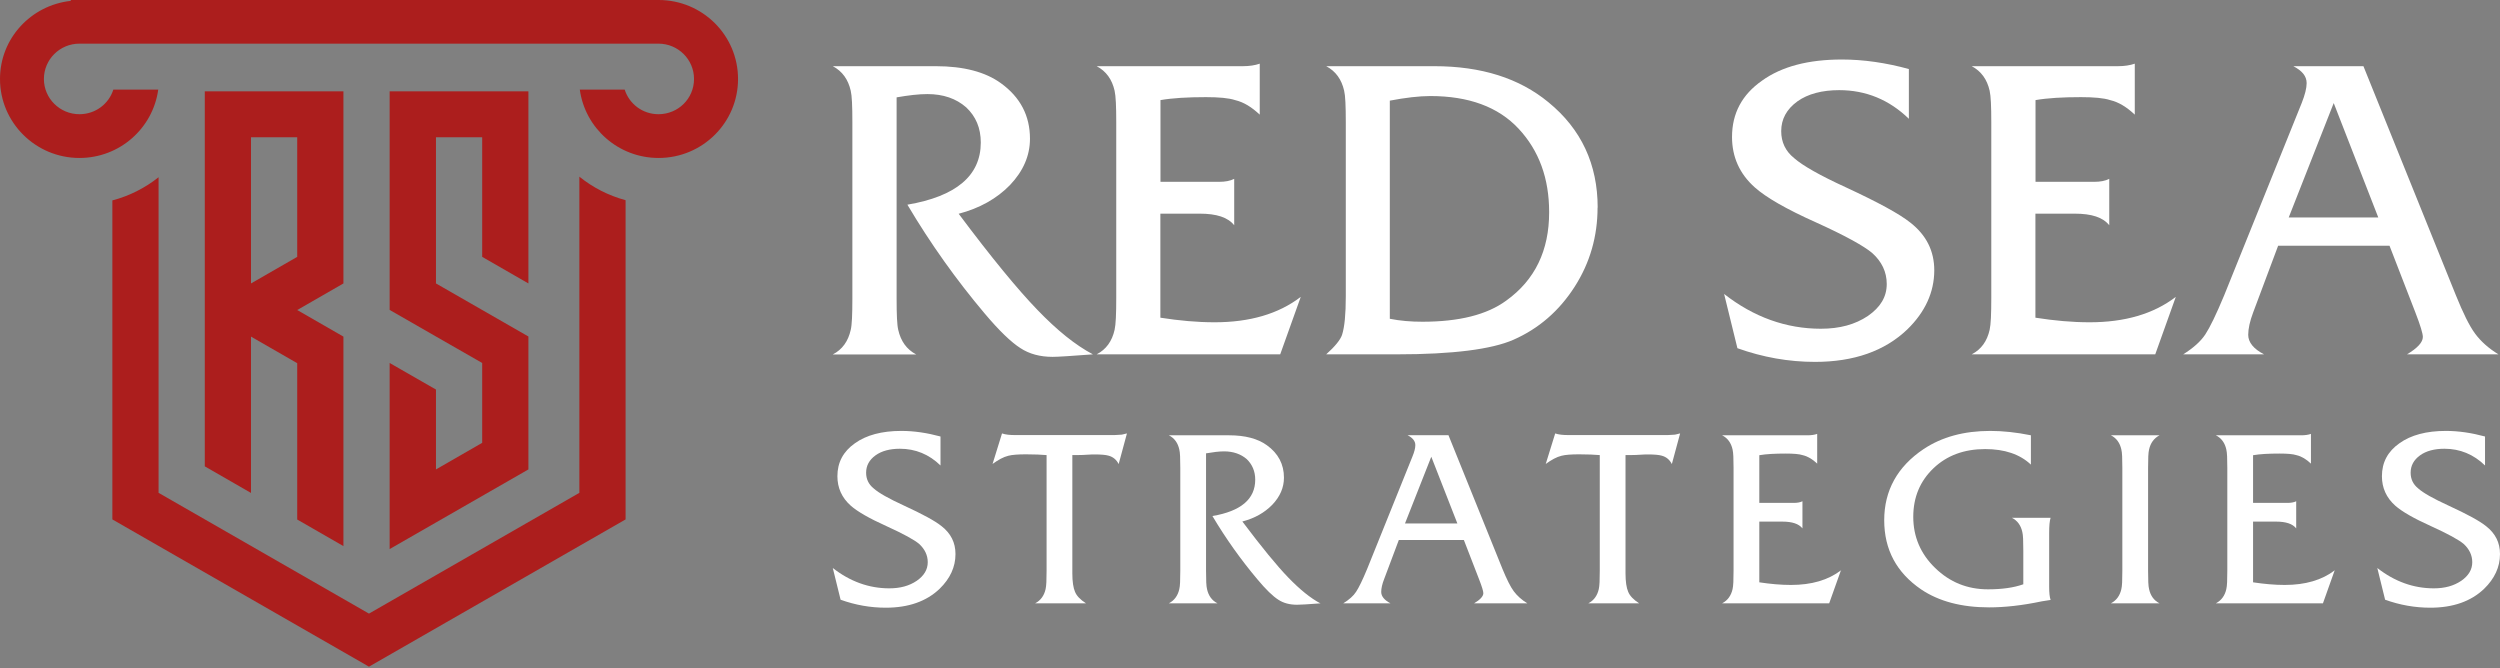 <?xml version="1.0" encoding="UTF-8"?>
<svg xmlns="http://www.w3.org/2000/svg" width="363" height="97" viewBox="0 0 363 97" fill="none">
  <rect x="0" y="0" width="363" height="97" fill="#808080" stroke="none"/>
  <g clip-path="url(#clip0_370_6856)">
    <path fill-rule="evenodd" clip-rule="evenodd" d="M63.303 56.564L56.576 52.704V61.79V71.194V72.004V75.467V76.261V79.66V79.724L76.724 68.16V68.112V60.456V48.86L63.303 41.156V39.774V19.935H70.013V37.296L76.724 41.156V19.935V13.263H70.013H63.303H56.576V19.935V39.774V44.683V45L63.303 48.86L70.013 52.704V64.3L63.303 68.16V65.65V56.564Z" fill="#AC1E1D"></path>
    <path fill-rule="evenodd" clip-rule="evenodd" d="M49.866 41.156V13.263H29.734V67.715L36.445 71.575V48.876L43.156 52.736V75.435L49.866 79.295V48.876L43.156 45.016L49.866 41.156ZM36.445 41.156V19.935H43.156V37.296L36.445 41.156Z" fill="#AC1E1D"></path>
    <path fill-rule="evenodd" clip-rule="evenodd" d="M84.124 71.559L53.575 89.096L23.025 71.559V25.733C21.076 27.289 18.791 28.449 16.314 29.1V75.419L53.575 96.8L90.835 75.419V29.069C88.358 28.401 86.074 27.226 84.124 25.653V71.559Z" fill="#AC1E1D"></path>
    <path fill-rule="evenodd" clip-rule="evenodd" d="M95.611 0H10.274V0.127C4.506 0.762 0 5.56 0 11.469C0 17.806 5.177 22.937 11.536 22.937C17.384 22.937 22.209 18.617 22.976 13.009H16.457C15.802 15.09 13.853 16.583 11.536 16.583C8.692 16.583 6.375 14.296 6.375 11.469C6.375 8.641 8.676 6.338 11.536 6.338H95.611C98.455 6.338 100.772 8.625 100.772 11.469C100.772 14.312 98.471 16.583 95.611 16.583C93.31 16.583 91.361 15.09 90.706 13.009H84.187C84.954 18.617 89.779 22.937 95.627 22.937C102.002 22.937 107.163 17.806 107.163 11.469C107.163 5.131 102.002 0 95.627 0" fill="#AC1E1D"></path>
    <path d="M158.707 51.45C155.56 51.688 153.627 51.815 152.828 51.815C151.006 51.815 149.44 51.386 148.162 50.544C146.836 49.702 145.078 48.019 142.953 45.493C138.895 40.68 135.14 35.438 131.753 29.72C138.831 28.512 142.41 25.51 142.41 20.697C142.41 18.585 141.691 16.901 140.285 15.582C138.831 14.312 136.962 13.661 134.661 13.661C133.383 13.661 131.929 13.835 130.187 14.137V43.333C130.187 45.684 130.251 47.193 130.427 47.907C130.794 49.528 131.641 50.735 133.031 51.466H120.92C122.31 50.751 123.157 49.544 123.524 47.907C123.7 47.193 123.764 45.684 123.764 43.333V17.743C123.764 15.392 123.7 13.883 123.524 13.168C123.157 11.548 122.31 10.341 120.92 9.61H135.875C139.934 9.61 143.081 10.452 145.318 12.072C148.162 14.121 149.552 16.822 149.552 20.141C149.552 22.604 148.578 24.843 146.644 26.876C144.711 28.862 142.218 30.244 139.199 31.038C143.976 37.424 147.795 42.062 150.639 45.001C153.483 47.955 156.151 50.115 158.691 51.45H158.707ZM188.858 43.142L185.886 51.45H159.235C160.625 50.735 161.472 49.528 161.839 47.892C162.015 47.113 162.079 45.604 162.079 43.253V17.743C162.079 15.456 162.015 13.946 161.839 13.168C161.472 11.548 160.625 10.341 159.235 9.61H180.485C181.396 9.61 182.243 9.483 182.914 9.245V16.647C181.763 15.567 180.613 14.836 179.335 14.534C178.424 14.232 176.97 14.105 175.101 14.105C172.432 14.105 170.259 14.232 168.502 14.534V26.4H177.034C177.881 26.4 178.616 26.273 179.207 25.971V32.706C178.296 31.562 176.667 31.022 174.174 31.022H168.486V46.128C171.218 46.557 173.822 46.795 176.363 46.795C181.444 46.795 185.63 45.588 188.842 43.126L188.858 43.142ZM231.966 30.133C231.966 34.294 230.879 38.139 228.642 41.633C226.405 45.128 223.434 47.717 219.743 49.337C216.595 50.719 210.955 51.45 202.854 51.45H192.564C193.843 50.306 194.626 49.337 194.865 48.622C195.233 47.479 195.409 45.62 195.409 43.031V17.743C195.409 15.392 195.345 13.883 195.169 13.168C194.801 11.548 193.955 10.341 192.564 9.61H208.255C215.093 9.61 220.606 11.357 224.84 14.852C229.617 18.759 231.982 23.874 231.982 30.149L231.966 30.133ZM224.936 30.8C224.936 25.923 223.482 21.889 220.51 18.696C217.538 15.503 213.24 13.946 207.679 13.946C206.05 13.946 204.053 14.185 201.8 14.614V46.287C203.318 46.589 204.883 46.716 206.529 46.716C211.866 46.716 215.908 45.7 218.704 43.65C222.89 40.648 224.936 36.359 224.936 30.832V30.8Z" fill="white"></path>
    <path d="M280.857 39.235C280.857 42.427 279.531 45.318 276.927 47.844C273.652 50.973 269.178 52.546 263.538 52.546C259.719 52.546 255.964 51.879 252.273 50.56L250.34 42.681C254.638 46.049 259.367 47.733 264.384 47.733C267.117 47.733 269.353 47.129 271.223 45.874C273.044 44.604 273.955 43.11 273.955 41.236C273.955 39.489 273.236 37.98 271.83 36.725C270.616 35.708 267.899 34.199 263.649 32.277C259.351 30.355 256.443 28.671 254.814 27.226C252.577 25.24 251.49 22.778 251.49 19.887C251.49 16.456 252.944 13.74 255.852 11.707C258.696 9.658 262.579 8.641 267.42 8.641C270.632 8.641 273.843 9.118 277.167 10.023V17.25C274.323 14.487 270.935 13.089 267.053 13.089C264.576 13.089 262.515 13.629 260.997 14.709C259.415 15.853 258.632 17.298 258.632 19.045C258.632 20.618 259.239 21.936 260.502 22.953C261.716 24.033 264.257 25.479 268.075 27.226C272.613 29.339 275.761 31.022 277.406 32.341C279.707 34.152 280.857 36.439 280.857 39.266V39.235Z" fill="white"></path>
    <path d="M315.914 43.142L312.942 51.45H286.291C287.681 50.735 288.528 49.528 288.895 47.892C289.071 47.113 289.135 45.604 289.135 43.253V17.743C289.135 15.456 289.071 13.946 288.895 13.168C288.528 11.548 287.681 10.341 286.291 9.61H307.542C308.452 9.61 309.299 9.483 309.97 9.245V16.647C308.82 15.567 307.669 14.836 306.391 14.534C305.48 14.232 304.026 14.105 302.157 14.105C299.489 14.105 297.316 14.232 295.558 14.534V26.4H304.09C304.937 26.4 305.672 26.273 306.263 25.971V32.706C305.353 31.562 303.723 31.022 301.23 31.022H295.542V46.128C298.274 46.557 300.879 46.795 303.419 46.795C308.5 46.795 312.686 45.588 315.898 43.126L315.914 43.142Z" fill="white"></path>
    <path d="M349.513 51.45H362.775C361.384 50.608 360.234 49.591 359.387 48.447C358.54 47.304 357.63 45.429 356.607 42.904L343.17 9.61H332.992C334.27 10.277 334.925 11.055 334.925 12.072C334.925 12.787 334.685 13.756 334.206 14.963L322.942 42.904C321.791 45.668 320.881 47.542 320.21 48.559C319.539 49.575 318.452 50.544 316.998 51.45H328.742C327.224 50.671 326.441 49.702 326.441 48.622C326.441 47.717 326.681 46.637 327.16 45.366L330.787 35.676H346.956L350.711 45.366C351.43 47.224 351.798 48.431 351.798 48.924C351.798 49.702 351.015 50.544 349.497 51.45H349.513ZM332.321 31.578L338.856 14.963L345.327 31.578H332.305H332.321Z" fill="white"></path>
    <path d="M138.735 80.471C138.735 82.329 137.952 84.013 136.434 85.49C134.533 87.317 131.913 88.238 128.621 88.238C126.4 88.238 124.211 87.857 122.054 87.079L120.92 82.472C123.428 84.442 126.193 85.427 129.117 85.427C130.714 85.427 132.009 85.077 133.111 84.331C134.166 83.6 134.709 82.71 134.709 81.63C134.709 80.614 134.277 79.74 133.478 78.993C132.775 78.39 131.178 77.516 128.701 76.388C126.193 75.26 124.499 74.276 123.54 73.434C122.23 72.274 121.591 70.829 121.591 69.145C121.591 67.144 122.438 65.555 124.131 64.364C125.793 63.172 128.046 62.569 130.874 62.569C132.744 62.569 134.613 62.855 136.562 63.379V67.588C134.901 65.968 132.919 65.158 130.666 65.158C129.212 65.158 128.014 65.476 127.135 66.111C126.209 66.778 125.761 67.62 125.761 68.637C125.761 69.558 126.113 70.32 126.864 70.924C127.567 71.559 129.053 72.401 131.274 73.418C133.926 74.641 135.763 75.626 136.722 76.404C138.064 77.453 138.735 78.787 138.735 80.439V80.471Z" fill="white"></path>
    <path d="M163.628 62.95L162.43 67.382C162.11 66.746 161.615 66.333 160.944 66.159C160.56 66.047 159.889 65.984 158.931 65.984C158.755 65.984 158.435 65.984 158.004 66.016C157.541 66.047 156.981 66.079 156.31 66.079H155.703V83.25C155.703 84.473 155.847 85.363 156.087 85.919C156.326 86.522 156.869 87.079 157.684 87.603H150.303C151.117 87.174 151.613 86.475 151.82 85.538C151.932 85.077 151.964 84.203 151.964 82.869V66.079C151.229 66.016 150.239 65.968 148.96 65.968C147.826 65.968 146.979 66.032 146.42 66.174C145.685 66.349 144.934 66.778 144.119 67.366L145.493 62.934C145.989 63.109 146.628 63.172 147.395 63.172H161.423C161.743 63.172 162.062 63.172 162.382 63.141C162.701 63.109 162.877 63.109 162.877 63.109C162.989 63.077 163.229 63.045 163.612 62.934L163.628 62.95Z" fill="white"></path>
    <path d="M191.766 87.603C189.929 87.746 188.794 87.809 188.331 87.809C187.276 87.809 186.35 87.571 185.615 87.079C184.832 86.586 183.809 85.601 182.579 84.124C180.214 81.312 178.025 78.263 176.044 74.927C180.182 74.228 182.259 72.465 182.259 69.653C182.259 68.43 181.828 67.445 181.029 66.667C180.182 65.936 179.08 65.539 177.738 65.539C177.003 65.539 176.14 65.65 175.117 65.825V82.869C175.117 84.235 175.149 85.125 175.261 85.538C175.469 86.491 175.964 87.19 176.779 87.603H169.717C170.532 87.174 171.027 86.475 171.235 85.538C171.347 85.109 171.378 84.235 171.378 82.869V67.938C171.378 66.572 171.347 65.682 171.235 65.269C171.027 64.316 170.532 63.617 169.717 63.204H178.441C180.805 63.204 182.643 63.697 183.953 64.65C185.615 65.841 186.43 67.429 186.43 69.351C186.43 70.797 185.87 72.099 184.736 73.291C183.602 74.45 182.164 75.26 180.39 75.721C183.186 79.438 185.407 82.154 187.069 83.87C188.73 85.585 190.28 86.856 191.766 87.634V87.603Z" fill="white"></path>
    <path d="M214.039 87.603H221.772C220.957 87.111 220.286 86.507 219.791 85.84C219.295 85.173 218.768 84.077 218.161 82.615L210.316 63.188H204.372C205.107 63.57 205.506 64.03 205.506 64.634C205.506 65.063 205.363 65.619 205.075 66.318L198.508 82.615C197.837 84.235 197.31 85.316 196.91 85.919C196.527 86.523 195.888 87.079 195.041 87.603H201.896C201.017 87.142 200.553 86.586 200.553 85.951C200.553 85.427 200.697 84.791 200.985 84.061L203.11 78.406H212.553L214.742 84.061C215.173 85.157 215.381 85.856 215.381 86.126C215.381 86.586 214.917 87.079 214.039 87.603ZM204.005 76.007L207.823 66.318L211.61 76.007H204.021H204.005Z" fill="white"></path>
    <path d="M243.95 62.95L242.752 67.382C242.432 66.746 241.937 66.333 241.266 66.159C240.883 66.047 240.212 65.984 239.253 65.984C239.077 65.984 238.758 65.984 238.326 66.016C237.863 66.047 237.304 66.079 236.632 66.079H236.025V83.25C236.025 84.473 236.169 85.363 236.409 85.919C236.648 86.522 237.192 87.079 238.007 87.603H230.625C231.44 87.174 231.935 86.475 232.143 85.538C232.255 85.077 232.287 84.203 232.287 82.869V66.079C231.552 66.016 230.561 65.968 229.283 65.968C228.148 65.968 227.301 66.032 226.742 66.174C226.007 66.349 225.256 66.778 224.441 67.366L225.815 62.934C226.311 63.109 226.95 63.172 227.717 63.172H241.745C242.065 63.172 242.384 63.172 242.704 63.141C243.024 63.109 243.199 63.109 243.199 63.109C243.311 63.077 243.551 63.045 243.934 62.934L243.95 62.95Z" fill="white"></path>
    <path d="M267.323 82.758L265.597 87.603H250.051C250.866 87.174 251.361 86.475 251.569 85.538C251.681 85.078 251.712 84.204 251.712 82.838V67.938C251.712 66.604 251.681 65.73 251.569 65.269C251.361 64.317 250.866 63.617 250.051 63.205H262.45C262.977 63.205 263.472 63.141 263.856 62.998V67.319C263.185 66.683 262.513 66.27 261.778 66.096C261.251 65.921 260.404 65.857 259.302 65.857C257.752 65.857 256.474 65.921 255.451 66.096V73.021H260.436C260.932 73.021 261.363 72.958 261.715 72.783V76.722C261.187 76.055 260.229 75.737 258.775 75.737H255.451V84.553C257.049 84.792 258.567 84.934 260.053 84.934C263.025 84.934 265.453 84.236 267.339 82.79L267.323 82.758Z" fill="white"></path>
    <path d="M297.762 87.11C297.475 87.142 297.059 87.222 296.452 87.317C293.592 87.921 291.052 88.191 288.815 88.191C284.82 88.191 281.529 87.317 278.956 85.585C275.393 83.155 273.588 79.819 273.588 75.531C273.588 71.242 275.489 67.763 279.308 65.206C281.96 63.443 285.172 62.569 288.991 62.569C290.796 62.569 292.777 62.775 294.886 63.204V67.461C293.289 65.952 291.068 65.206 288.24 65.206C285.204 65.206 282.695 66.127 280.746 67.986C278.797 69.844 277.806 72.195 277.806 75.054C277.806 77.913 278.861 80.423 280.986 82.472C283.111 84.537 285.651 85.57 288.655 85.57C290.7 85.57 292.394 85.331 293.784 84.839V79.915C293.784 78.549 293.752 77.659 293.64 77.246C293.432 76.293 292.937 75.594 292.122 75.181H297.746C297.603 75.642 297.539 76.341 297.539 77.357V85.22C297.539 86.062 297.603 86.697 297.746 87.11H297.762Z" fill="white"></path>
    <path d="M313.564 87.603H306.502C307.317 87.174 307.812 86.475 308.02 85.538C308.132 85.109 308.164 84.235 308.164 82.869V67.938C308.164 66.572 308.132 65.682 308.02 65.269C307.812 64.316 307.317 63.617 306.502 63.204H313.564C312.749 63.633 312.254 64.332 312.046 65.269C311.934 65.698 311.902 66.572 311.902 67.938V82.869C311.902 84.235 311.934 85.125 312.046 85.538C312.254 86.491 312.749 87.19 313.564 87.603Z" fill="white"></path>
    <path d="M339.016 82.758L337.291 87.603H321.744C322.559 87.174 323.054 86.475 323.262 85.538C323.374 85.078 323.406 84.204 323.406 82.838V67.938C323.406 66.604 323.374 65.73 323.262 65.269C323.054 64.317 322.559 63.617 321.744 63.205H334.143C334.67 63.205 335.166 63.141 335.549 62.998V67.319C334.878 66.683 334.207 66.27 333.472 66.096C332.945 65.921 332.098 65.857 330.995 65.857C329.445 65.857 328.167 65.921 327.145 66.096V73.021H332.13C332.625 73.021 333.056 72.958 333.408 72.783V76.722C332.881 76.055 331.922 75.737 330.468 75.737H327.145V84.553C328.742 84.792 330.26 84.934 331.746 84.934C334.718 84.934 337.147 84.236 339.032 82.79L339.016 82.758Z" fill="white"></path>
    <path d="M362.999 80.471C362.999 82.329 362.216 84.013 360.698 85.49C358.797 87.317 356.176 88.238 352.885 88.238C350.664 88.238 348.475 87.857 346.318 87.079L345.184 82.472C347.692 84.442 350.456 85.427 353.38 85.427C354.978 85.427 356.272 85.077 357.375 84.331C358.429 83.6 358.972 82.71 358.972 81.63C358.972 80.614 358.541 79.74 357.742 78.993C357.039 78.39 355.441 77.516 352.965 76.388C350.456 75.26 348.763 74.276 347.804 73.434C346.494 72.274 345.855 70.829 345.855 69.145C345.855 67.144 346.702 65.555 348.395 64.364C350.057 63.172 352.31 62.569 355.138 62.569C357.007 62.569 358.877 62.855 360.826 63.379V67.588C359.164 65.968 357.183 65.158 354.93 65.158C353.476 65.158 352.278 65.476 351.399 66.111C350.472 66.778 350.025 67.62 350.025 68.637C350.025 69.558 350.376 70.32 351.127 70.924C351.83 71.559 353.316 72.401 355.537 73.418C358.19 74.641 360.027 75.626 360.986 76.404C362.328 77.453 362.999 78.787 362.999 80.439V80.471Z" fill="white"></path>
  </g>
  <defs>
    <clipPath id="clip0_370_6856">
      <rect width="363" height="96.8" fill="white"></rect>
    </clipPath>
  </defs>
</svg>
